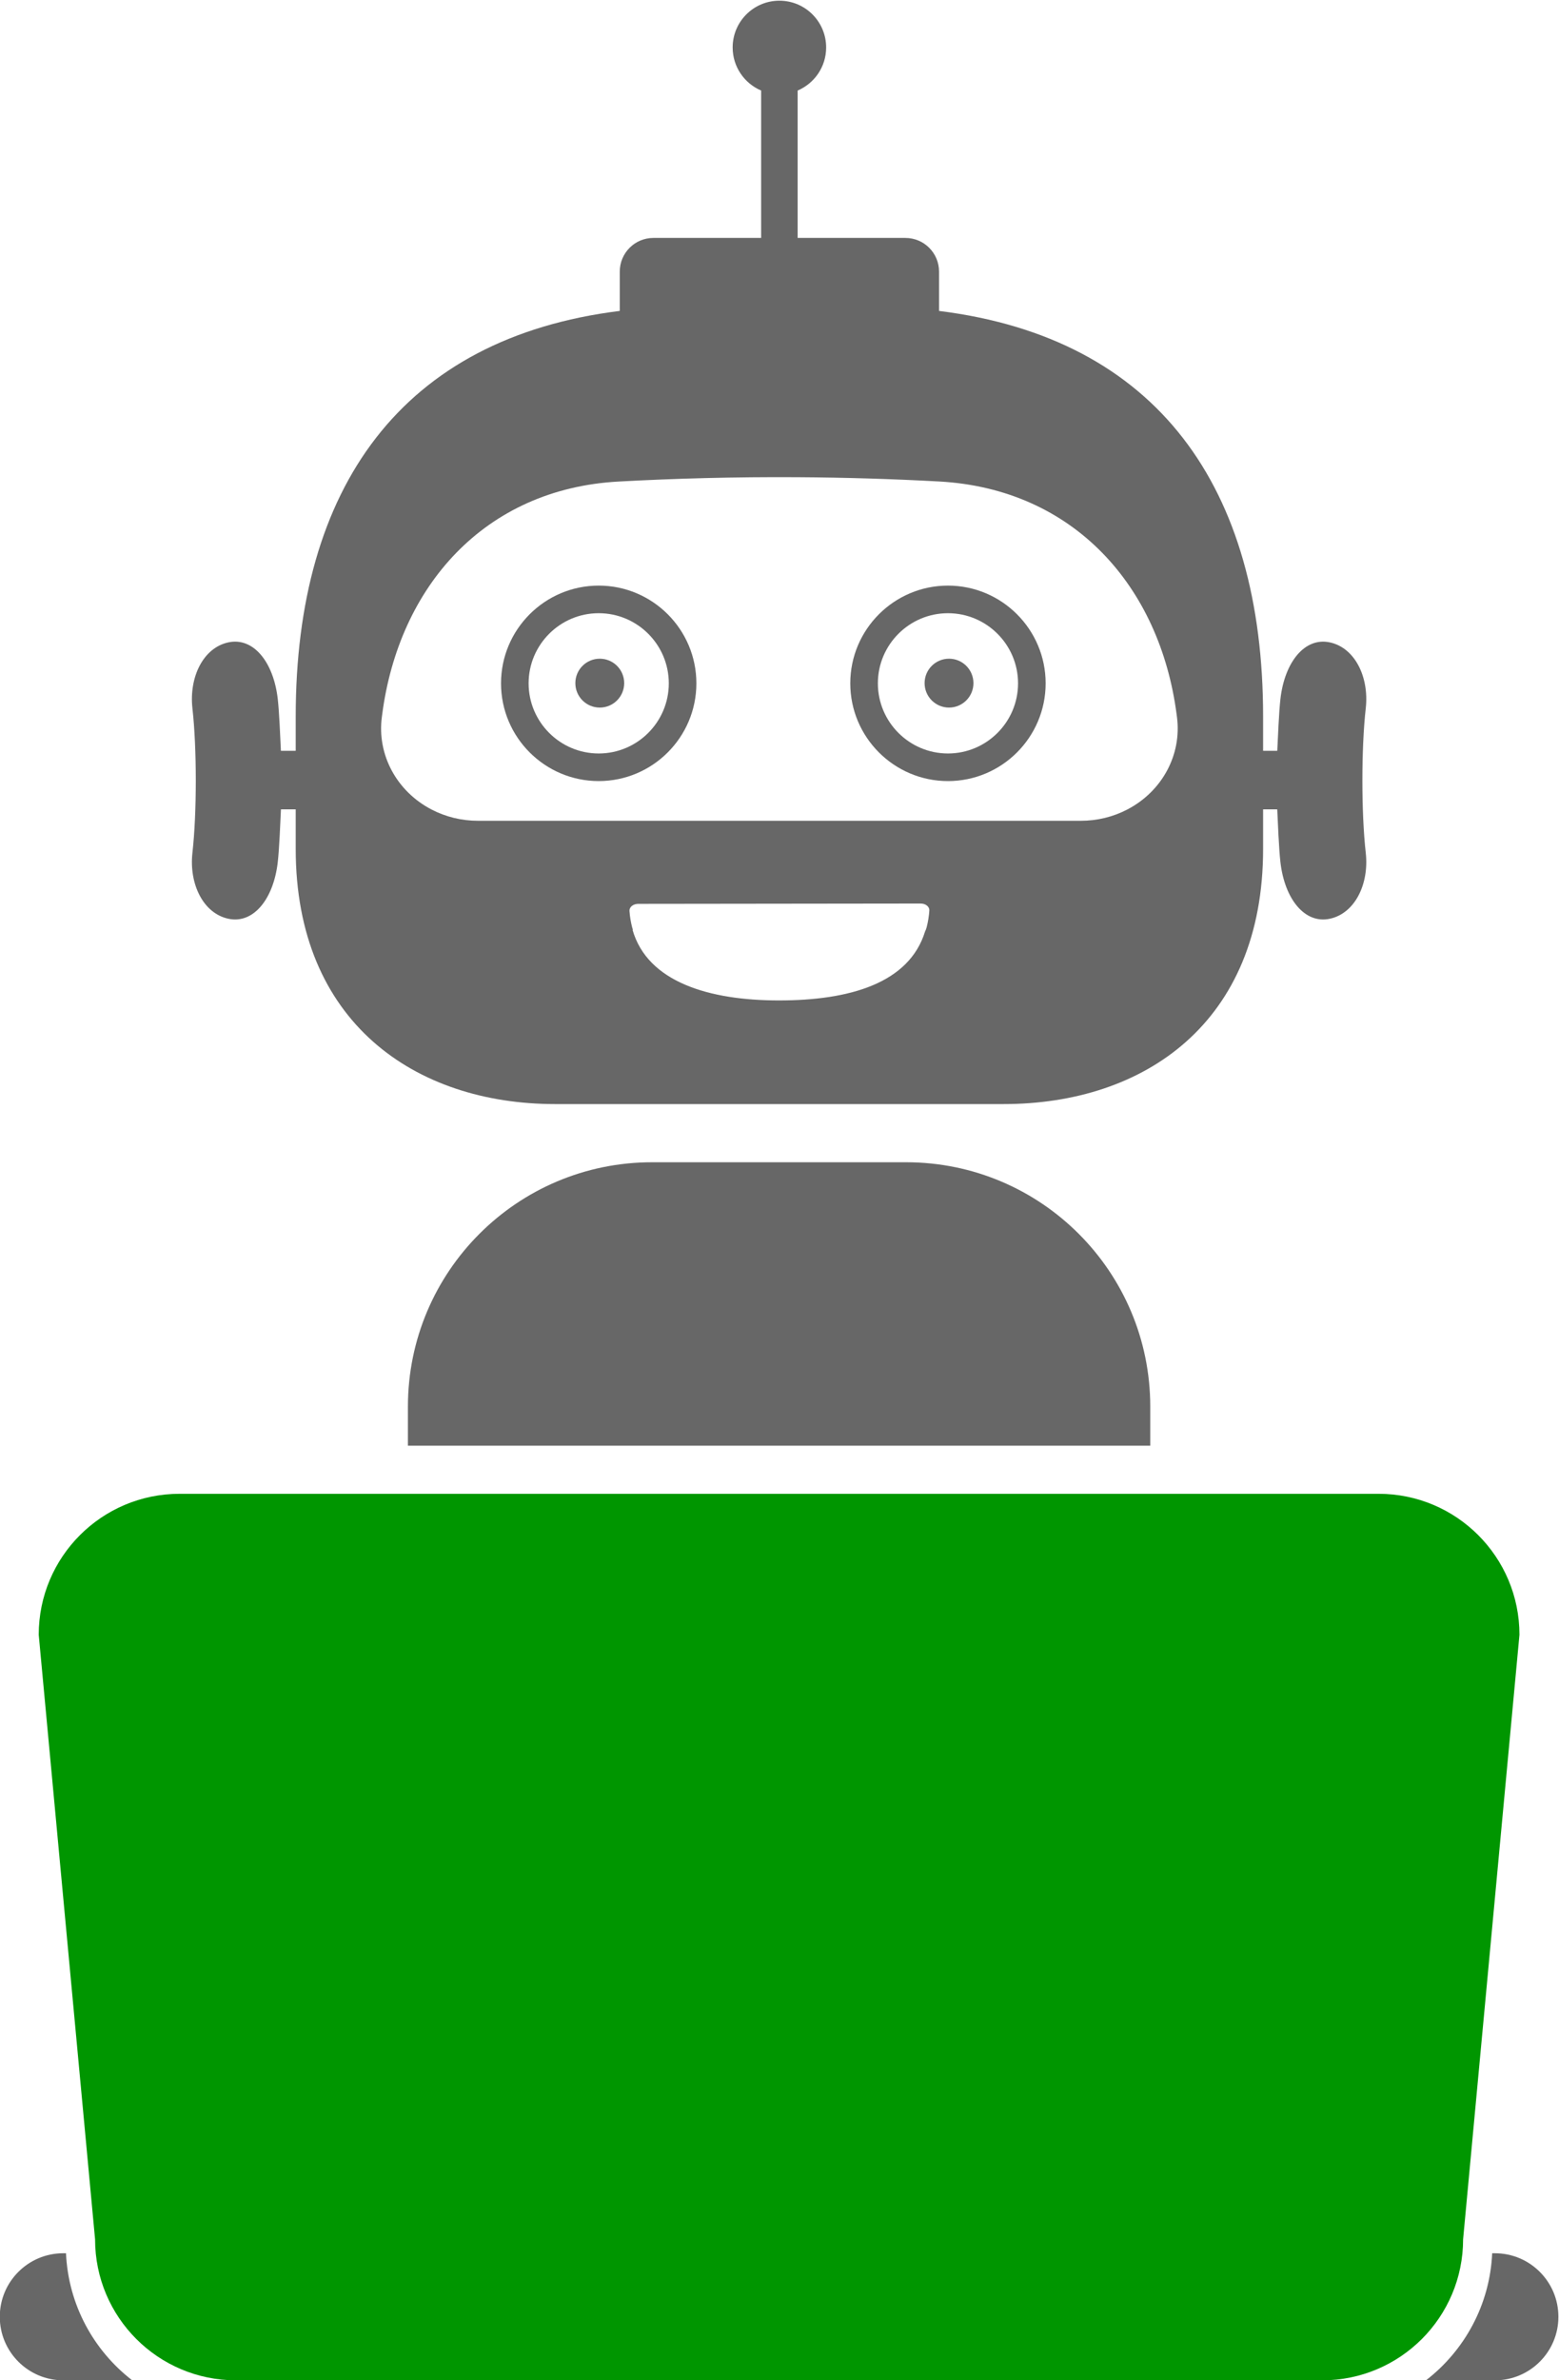 <?xml version="1.0" encoding="UTF-8" standalone="no"?>
<!-- Created with Inkscape (http://www.inkscape.org/) -->

<svg
   version="1.1"
   id="svg5840"
   width="367.334"
   height="560.455"
   viewBox="0 0 367.334 560.455"
   sodipodi:docname="robotergreen.svg"
   inkscape:version="1.2.2 (732a01da63, 2022-12-09)"
   xmlns:inkscape="http://www.inkscape.org/namespaces/inkscape"
   xmlns:sodipodi="http://sodipodi.sourceforge.net/DTD/sodipodi-0.dtd"
   xmlns="http://www.w3.org/2000/svg"
   xmlns:svg="http://www.w3.org/2000/svg">
  <defs
     id="defs5844">
    <clipPath
       clipPathUnits="userSpaceOnUse"
       id="clipPath5856">
      <path
         d="M 0,566.929 H 566.929 V 0 H 0 Z"
         id="path5854" />
    </clipPath>
    <clipPath
       clipPathUnits="userSpaceOnUse"
       id="clipPath5880">
      <path
         d="M 0,566.929 H 566.929 V 0 H 0 Z"
         id="path5878" />
    </clipPath>
    <clipPath
       clipPathUnits="userSpaceOnUse"
       id="clipPath5900">
      <path
         d="M 0,566.929 H 566.929 V 0 H 0 Z"
         id="path5898" />
    </clipPath>
    <clipPath
       clipPathUnits="userSpaceOnUse"
       id="clipPath5980">
      <path
         d="M 0,566.929 H 566.929 V 0 H 0 Z"
         id="path5978" />
    </clipPath>
    <clipPath
       clipPathUnits="userSpaceOnUse"
       id="clipPath6024">
      <path
         d="M 0,566.929 H 566.929 V 0 H 0 Z"
         id="path6022" />
    </clipPath>
  </defs>
  <sodipodi:namedview
     id="namedview5842"
     pagecolor="#ffffff"
     bordercolor="#666666"
     borderopacity="1.0"
     inkscape:showpageshadow="2"
     inkscape:pageopacity="0.0"
     inkscape:pagecheckerboard="0"
     inkscape:deskcolor="#d1d1d1"
     showgrid="false"
     inkscape:zoom="1.0768544"
     inkscape:cx="178.29708"
     inkscape:cy="275.8033"
     inkscape:window-width="2560"
     inkscape:window-height="1369"
     inkscape:window-x="-8"
     inkscape:window-y="-8"
     inkscape:window-maximized="1"
     inkscape:current-layer="g5848">
    <inkscape:page
       x="0"
       y="0"
       id="page5846"
       width="367.334"
       height="560.455" />
  </sodipodi:namedview>
  <g
     id="g5848"
     inkscape:groupmode="layer"
     inkscape:label="Page 1"
     transform="matrix(1.333,0,0,-1.333,-200,654.189)">
    <g
       id="g5974">
      <g
         id="g5976"
         clip-path="url(#clipPath5980)">
        <g
           id="g5982"
           transform="translate(256.054,365.776)">
          <path
             d="M 0,0 C 2.383,0 4.315,1.933 4.315,4.317 4.315,6.7 2.383,8.633 0,8.633 -2.385,8.633 -4.317,6.7 -4.317,4.317 -4.317,1.933 -2.385,0 0,0"
             style="fill:#676767;fill-opacity:1;fill-rule:nonzero;stroke:none"
             id="path5984" />
        </g>
        <g
           id="g5986"
           transform="translate(317.599,382.446)">
          <path
             d="m 0,0 c 6.831,0 12.389,-5.558 12.389,-12.389 0,-6.831 -5.558,-12.388 -12.389,-12.388 -6.831,0 -12.389,5.557 -12.389,12.388 C -12.389,-5.558 -6.831,0 0,0 m 0,-29.654 c 9.521,0 17.266,7.745 17.266,17.265 0,9.52 -7.745,17.265 -17.266,17.265 -9.52,0 -17.266,-7.745 -17.266,-17.265 0,-9.52 7.746,-17.265 17.266,-17.265"
             style="fill:#676767;fill-opacity:1;fill-rule:nonzero;stroke:none"
             id="path5988" />
        </g>
        <g
           id="g5990"
           transform="translate(317.786,365.776)">
          <path
             d="M 0,0 C 2.384,0 4.317,1.933 4.317,4.317 4.317,6.701 2.384,8.634 0,8.634 -2.383,8.634 -4.316,6.701 -4.316,4.317 -4.316,1.933 -2.383,0 0,0"
             style="fill:#676767;fill-opacity:1;fill-rule:nonzero;stroke:none"
             id="path5992" />
        </g>
        <g
           id="g5994"
           transform="translate(255.865,382.447)">
          <path
             d="m 0,0 c 6.831,0 12.389,-5.558 12.389,-12.39 0,-6.831 -5.558,-12.389 -12.389,-12.389 -6.831,0 -12.389,5.558 -12.389,12.389 C -12.389,-5.558 -6.831,0 0,0 m 0,-29.654 c 9.52,0 17.265,7.745 17.265,17.264 0,9.52 -7.745,17.265 -17.265,17.265 -9.521,0 -17.266,-7.745 -17.266,-17.265 0,-9.519 7.745,-17.264 17.266,-17.264"
             style="fill:#676767;fill-opacity:1;fill-rule:nonzero;stroke:none"
             id="path5996" />
        </g>
        <g
           id="g5998"
           transform="translate(217.532,364.103)">
          <path
             d="m 0,0 0.064,0.483 c 2.953,22.51 18.004,39.818 41.778,41.118 10.059,0.55 20.616,0.834 31.626,0.767 8.627,-0.053 16.962,-0.318 24.991,-0.753 23.865,-1.293 39.058,-18.532 42.024,-41.128 0.02,-0.163 0.042,-0.325 0.063,-0.487 0.871,-6.648 -2.613,-13.125 -8.787,-16.335 -2.513,-1.306 -5.329,-1.99 -8.193,-1.99 H 16.979 c -2.862,0 -5.68,0.684 -8.193,1.99 C 2.612,-13.125 -0.872,-6.648 0,0 m 96.294,-37.155 c -0.062,-0.238 -0.152,-0.475 -0.275,-0.725 -2.837,-9.2 -13.442,-12.171 -25.78,-12.177 h -0.05 c -12.329,0 -23.21,3.228 -25.874,12.459 l 0.065,0.014 c -0.046,0.12 -0.085,0.243 -0.118,0.367 -0.255,0.97 -0.421,1.968 -0.491,2.967 -0.024,0.325 0.129,0.646 0.42,0.882 0.287,0.234 0.695,0.369 1.119,0.37 l 49.939,0.058 c 0.42,0 0.822,-0.132 1.108,-0.363 0.288,-0.233 0.44,-0.551 0.418,-0.87 -0.067,-1.005 -0.229,-2.007 -0.481,-2.982 m -123.396,1.521 c 4.428,-0.934 7.98,3.523 8.709,10.04 0.268,2.369 0.447,6.915 0.558,9.292 h 2.61 v -7.003 c 0,-30.571 21.082,-45.06 45.862,-45.06 h 79.273 c 24.881,0 45.862,14.385 45.862,45.06 v 7.003 h 2.499 c 0.11,-2.377 0.29,-6.923 0.557,-9.292 0.729,-6.517 4.282,-10.974 8.71,-10.04 4.448,0.933 6.988,6.108 6.38,11.63 -0.796,7.057 -0.796,18.514 0,25.571 0.608,5.522 -1.932,10.697 -6.38,11.63 -4.428,0.934 -7.981,-3.524 -8.71,-10.039 -0.261,-2.313 -0.438,-6.802 -0.551,-9.123 h -2.505 v 6.067 c 0,40.455 -18.71,66.841 -57.282,71.637 v 6.947 c 0,3.285 -2.662,5.947 -5.947,5.947 H 73.497 v 26.034 c 2.961,1.256 5.038,4.19 5.038,7.609 0,4.564 -3.7,8.263 -8.262,8.263 -4.564,0 -8.263,-3.699 -8.263,-8.263 0,-3.419 2.077,-6.353 5.037,-7.609 V 84.633 H 48.001 c -3.284,0 -5.945,-2.662 -5.945,-5.947 V 71.74 C 3.485,66.944 -15.225,40.558 -15.225,0.102 v -6.067 h -2.617 c -0.112,2.321 -0.29,6.81 -0.551,9.123 -0.729,6.515 -4.281,10.973 -8.709,10.039 -4.448,-0.933 -6.988,-6.108 -6.381,-11.63 0.796,-7.057 0.796,-18.514 0,-25.571 -0.607,-5.522 1.933,-10.697 6.381,-11.63"
             style="fill:#676767;fill-opacity:1;fill-rule:nonzero;stroke:none"
             id="path6000" />
        </g>
        <g
           id="g6002"
           transform="translate(414.277,92.745)">
          <path
             d="M 0,0 H -0.48 C -0.892,-9.126 -5.388,-17.201 -12.182,-22.445 H 0 c 6.198,0 11.223,5.025 11.223,11.222 C 11.223,-5.025 6.198,0 0,0"
             style="fill:#676767;fill-opacity:1;fill-rule:nonzero;stroke:none"
             id="path6004" />
        </g>
        <g
           id="g6006"
           transform="translate(265.305,285.462)">
          <path
             d="m 0,0 c -23.838,0 -43.163,-19.325 -43.163,-43.162 v -6.907 H 88.052 v 6.907 C 88.052,-19.325 68.727,0 44.889,0 Z"
             style="fill:#676767;fill-opacity:1;fill-rule:nonzero;stroke:none"
             id="path6008" />
        </g>
        <g
           id="g6010"
           transform="translate(161.702,92.745)">
          <path
             d="m 0,0 h -0.479 c -6.198,0 -11.223,-5.025 -11.223,-11.223 0,-6.197 5.025,-11.222 11.223,-11.222 H 11.702 C 4.909,-17.201 0.413,-9.126 0,0"
             style="fill:#676767;fill-opacity:1;fill-rule:nonzero;stroke:none"
             id="path6012" />
        </g>
        <g
           id="g6014"
           transform="translate(418.617,201.995)">
          <path
             d="m 0,0 c 0,13.752 -11.148,24.901 -24.901,24.901 h -211.932 c -13.752,0 -24.901,-11.149 -24.901,-24.901 l 9.96,-106.794 c 0,-13.752 11.149,-24.901 24.902,-24.901 h 192.01 c 13.753,0 24.901,11.149 24.901,24.901 z"
             style="fill:#009600;fill-opacity:1;fill-rule:nonzero;stroke:none"
             id="path6016" />
        </g>
      </g>
    </g>
  </g>
</svg>
